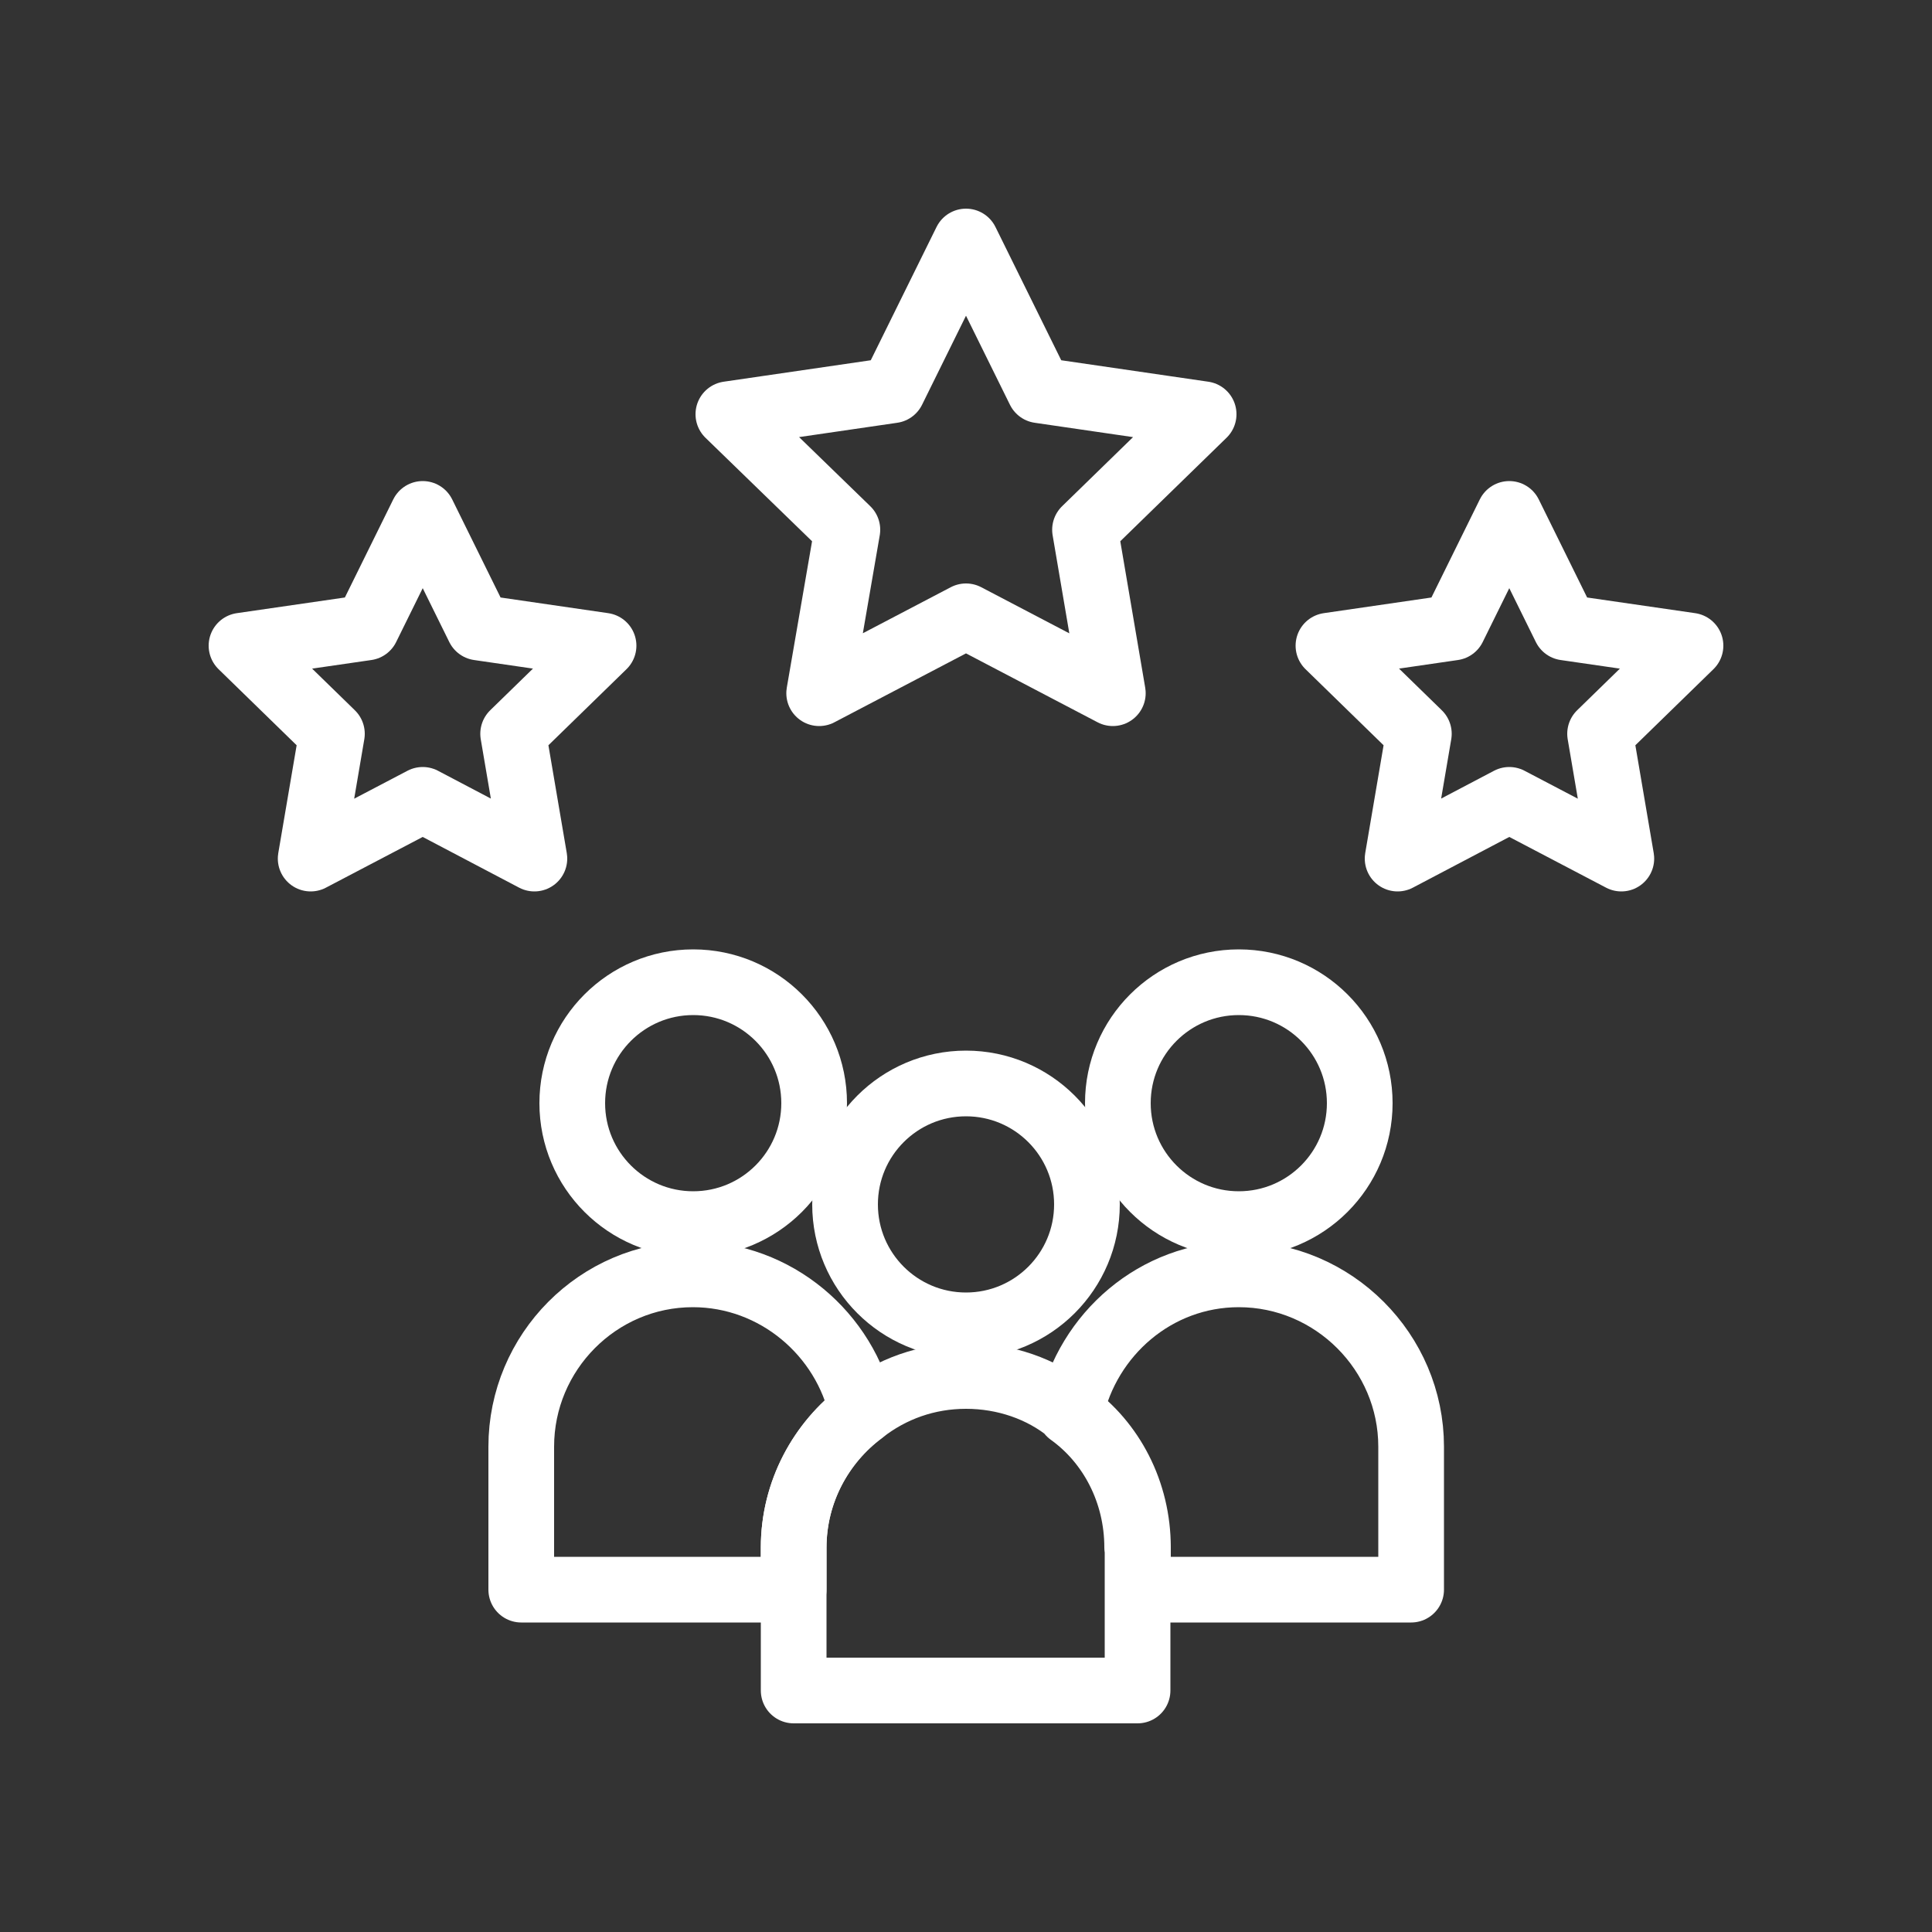 <?xml version="1.0" encoding="UTF-8"?>
<svg xmlns="http://www.w3.org/2000/svg" id="Icons" viewBox="0 0 50 50">
  <rect x="0" y="0" width="50" height="50" fill="#333333" stroke="none"/>
  <defs>
    <style>
      .cls-1 {
        fill: none;
        stroke: #fff;
        stroke-linecap: round;
        stroke-linejoin: round;
        stroke-width: 1.7px;
      }
    </style>
  </defs>
  <polygon class="cls-1" points="25 6.25 26.9 10.1 31.15 10.72 28.08 13.71 28.8 17.94 25 15.95 21.2 17.94 21.93 13.71 18.85 10.72 23.1 10.1 25 6.25"></polygon>
  <polygon class="cls-1" points="10.94 13.3 12.39 16.24 15.62 16.71 13.28 18.99 13.83 22.22 10.94 20.7 8.04 22.22 8.59 18.99 6.25 16.71 9.49 16.24 10.94 13.3"></polygon>
  <polygon class="cls-1" points="39.06 13.3 40.51 16.24 43.75 16.71 41.41 18.99 41.96 22.22 39.06 20.7 36.17 22.22 36.72 18.99 34.38 16.71 37.61 16.24 39.06 13.3"></polygon>
  <g>
    <path class="cls-1" d="M36.52,37.44v3.7h-7.07v-1.09c0-1.44-.68-2.72-1.74-3.48v-.03c.44-2.01,2.2-3.56,4.35-3.56,2.45,0,4.46,2.01,4.46,4.46Z"></path>
    <circle class="cls-1" cx="32.06" cy="28.55" r="3.13"></circle>
  </g>
  <g>
    <path class="cls-1" d="M22.31,36.54c-1.06.79-1.77,2.07-1.77,3.51v1.09h-7.05v-3.7c0-2.45,1.99-4.46,4.44-4.46,2.15,0,3.95,1.55,4.38,3.56Z"></path>
    <circle class="cls-1" cx="17.94" cy="28.55" r="3.13"></circle>
  </g>
  <g>
    <path class="cls-1" d="M29.44,40.05v3.7h-8.9v-3.7c0-1.44.71-2.72,1.77-3.51.76-.6,1.69-.93,2.69-.93s1.96.33,2.69.93v.03c1.06.76,1.74,2.04,1.74,3.48Z"></path>
    <circle class="cls-1" cx="25" cy="31.17" r="3.13"></circle>
  </g>
</svg>
